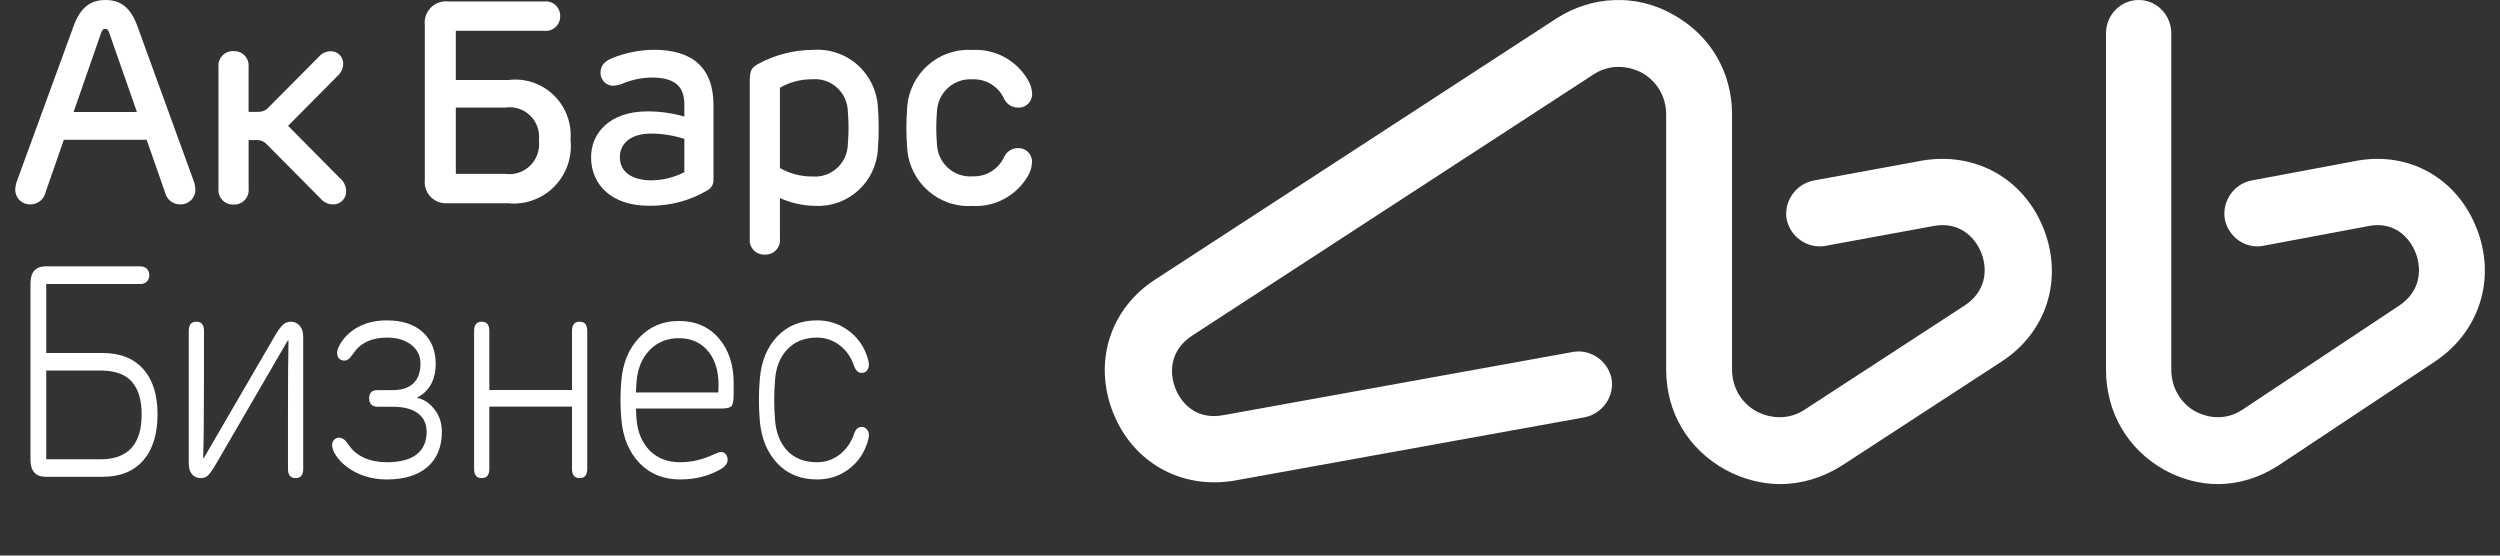 <?xml version="1.0" encoding="UTF-8"?> <svg xmlns="http://www.w3.org/2000/svg" width="297" height="66" viewBox="0 0 297 66" fill="none"><rect x="0" y="0" width="297" height="66" fill="#333333" stroke="none"/><path fill-rule="evenodd" clip-rule="evenodd" d="M22.964 21.372C23.119 21.743 23.204 22.14 23.213 22.542C23.212 23.016 23.02 23.469 22.68 23.797C22.341 24.125 21.884 24.3 21.414 24.281C20.539 24.295 19.777 23.682 19.595 22.819L17.425 16.612H7.582L5.428 22.801C5.248 23.674 4.478 24.295 3.595 24.281C3.128 24.297 2.675 24.122 2.339 23.796C2.003 23.47 1.812 23.02 1.811 22.55C1.823 22.149 1.908 21.753 2.06 21.382L8.719 3.167C9.515 0.946 10.68 0 12.532 0C14.383 0 15.548 0.946 16.344 3.167L22.964 21.372ZM53.241 24.15H60.389C62.42 24.348 64.432 23.612 65.865 22.148C67.299 20.684 68.002 18.647 67.78 16.602C67.934 14.613 67.191 12.659 65.758 11.283C64.324 9.907 62.353 9.255 60.389 9.507H54.152V3.661H64.659C65.149 3.715 65.639 3.552 66.003 3.214C66.366 2.877 66.566 2.397 66.552 1.899C66.558 1.407 66.354 0.936 65.992 0.606C65.629 0.276 65.144 0.12 64.659 0.176H53.259C52.495 0.084 51.731 0.351 51.187 0.9C50.642 1.448 50.378 2.218 50.469 2.989V21.322C50.378 22.093 50.642 22.863 51.187 23.411C51.731 23.96 52.495 24.227 53.259 24.135L53.241 24.15ZM119.295 18.643C119.582 18.022 120.191 17.617 120.87 17.596L120.857 17.608C121.317 17.563 121.774 17.721 122.109 18.041C122.444 18.362 122.624 18.814 122.604 19.279C122.578 19.862 122.406 20.429 122.105 20.927C120.736 23.258 118.192 24.623 115.51 24.464C111.511 24.715 108.06 21.669 107.775 17.639C107.648 16.014 107.648 14.381 107.775 12.755C108.056 8.725 111.511 5.678 115.51 5.937C118.187 5.778 120.726 7.137 122.097 9.46C122.405 9.956 122.585 10.523 122.616 11.107C122.637 11.573 122.457 12.025 122.122 12.346C121.787 12.667 121.33 12.826 120.87 12.781C120.195 12.76 119.588 12.362 119.295 11.749C118.633 10.279 117.152 9.361 115.552 9.427C114.481 9.348 113.424 9.711 112.623 10.435C111.824 11.158 111.349 12.178 111.311 13.261C111.202 14.546 111.202 15.838 111.311 17.123C111.348 18.205 111.823 19.226 112.623 19.948C113.424 20.67 114.481 21.032 115.552 20.95C117.147 21.012 118.623 20.102 119.295 18.643ZM60.01 12.781H54.147L54.152 12.783V20.655H60.01C61.105 20.812 62.209 20.446 62.996 19.664C63.784 18.881 64.164 17.773 64.025 16.668C64.151 15.573 63.763 14.482 62.974 13.719C62.186 12.956 61.09 12.609 60.01 12.781ZM96.628 5.927C94.305 5.927 92.02 6.517 89.983 7.643C89.162 8.134 89.07 8.521 89.07 9.908V28.334C89.014 28.836 89.179 29.338 89.523 29.706C89.867 30.073 90.354 30.27 90.854 30.243C91.357 30.273 91.847 30.078 92.195 29.71C92.541 29.342 92.71 28.838 92.655 28.334V23.528C94.003 24.137 95.462 24.453 96.938 24.457C100.823 24.613 104.108 21.581 104.295 17.664C104.42 16.018 104.42 14.366 104.295 12.72C104.185 10.789 103.312 8.983 101.871 7.706C100.43 6.43 98.541 5.789 96.628 5.927ZM99.443 19.965C100.242 19.237 100.705 18.208 100.724 17.123V17.131C100.834 15.846 100.834 14.554 100.724 13.269C100.708 12.182 100.245 11.15 99.447 10.42C98.648 9.69 97.585 9.327 96.51 9.417C95.16 9.402 93.829 9.749 92.655 10.423V19.961C93.831 20.632 95.16 20.979 96.51 20.967C97.583 21.056 98.645 20.694 99.443 19.965ZM77.693 5.917C75.989 5.93 74.303 6.265 72.723 6.906C71.749 7.306 71.333 7.877 71.34 8.637C71.333 9.047 71.49 9.443 71.775 9.735C72.061 10.027 72.451 10.191 72.857 10.189C73.315 10.153 73.762 10.037 74.18 9.845C75.215 9.44 76.313 9.225 77.423 9.211C80.168 9.211 81.3 10.257 81.3 12.403V13.847C79.881 13.439 78.413 13.231 76.937 13.231C72.421 13.231 70.218 15.825 70.218 18.673C70.218 21.966 72.69 24.442 77.061 24.442C79.53 24.493 81.964 23.85 84.09 22.585C84.558 22.307 84.82 21.778 84.761 21.234V12.481C84.761 7.978 82.189 5.915 77.698 5.915L77.693 5.917ZM77.381 21.425C78.744 21.413 80.086 21.08 81.3 20.454L81.303 16.502C80.031 16.088 78.703 15.874 77.366 15.868C74.871 15.868 73.638 17.093 73.638 18.673C73.638 20.419 75.078 21.425 77.381 21.425ZM40.407 21.189L34.224 14.949L40.087 9.037C40.504 8.674 40.753 8.153 40.773 7.598C40.783 7.19 40.625 6.796 40.336 6.509C40.047 6.223 39.654 6.071 39.249 6.088C38.7 6.101 38.184 6.357 37.839 6.788L31.881 12.783C31.59 13.105 31.178 13.288 30.746 13.286H29.531V7.988C29.588 7.484 29.422 6.979 29.076 6.611C28.729 6.242 28.239 6.047 27.737 6.078C27.236 6.051 26.75 6.248 26.407 6.616C26.064 6.984 25.9 7.486 25.958 7.988V22.379C25.9 22.882 26.065 23.385 26.408 23.755C26.752 24.124 27.24 24.322 27.742 24.296C28.245 24.324 28.735 24.127 29.081 23.758C29.427 23.388 29.593 22.884 29.536 22.379V16.637H30.554C30.986 16.636 31.4 16.818 31.691 17.141L38.049 23.551C38.411 24.004 38.952 24.272 39.528 24.286C39.955 24.304 40.37 24.142 40.674 23.839C40.977 23.536 41.142 23.119 41.128 22.688C41.106 22.106 40.845 21.558 40.407 21.179V21.189ZM8.742 13.306L12.023 3.879C12.148 3.55 12.257 3.432 12.499 3.432C12.741 3.432 12.851 3.55 12.968 3.879L16.267 13.306H8.742Z" fill="white"></path><path fill-rule="evenodd" clip-rule="evenodd" d="M294.249 27.193C291.939 21.197 286.246 17.988 280.059 19.086L267.437 21.45C265.374 21.872 263.971 23.899 264.302 26.011C264.714 28.122 266.694 29.557 268.757 29.22L281.379 26.855C284.349 26.264 286.246 28.122 286.989 30.064C287.731 32.006 287.567 34.624 285.01 36.313L266.447 48.643C264.714 49.825 262.652 49.825 260.837 48.896C259.022 47.883 257.949 46.025 257.949 43.914V3.969C257.949 1.773 256.217 0 254.072 0C251.927 0 250.194 1.773 250.194 3.969V43.914C250.194 48.981 252.752 53.372 257.124 55.821C259.104 56.919 261.332 57.51 263.477 57.51C265.952 57.51 268.426 56.75 270.654 55.315L289.216 42.985C294.58 39.438 296.559 33.104 294.249 27.193ZM228.319 19.086L215.444 21.45C213.34 21.872 211.91 23.899 212.246 26.011C212.667 28.122 214.687 29.557 216.79 29.22L229.665 26.855C232.694 26.264 234.63 28.122 235.387 30.064C236.145 32.006 235.976 34.624 233.368 36.313L214.434 48.643C212.667 49.825 210.563 49.825 208.712 48.896C206.861 47.883 205.767 46.025 205.767 43.914V13.596C205.767 8.529 203.158 4.138 198.698 1.689C194.322 -0.76 189.105 -0.507 184.898 2.196L137.269 33.189C131.883 36.651 129.864 42.985 132.22 48.981C134.576 54.977 140.382 58.186 146.694 57.088L188.264 49.572C190.367 49.15 191.798 47.123 191.461 45.012C191.041 42.9 189.021 41.465 186.917 41.803L145.347 49.319C142.234 49.91 140.382 48.052 139.625 46.109C138.868 44.167 139.037 41.549 141.645 39.86L189.273 8.867C191.041 7.685 193.144 7.685 194.996 8.614C196.847 9.627 197.941 11.485 197.941 13.596V43.914C197.941 48.981 200.549 53.372 205.01 55.821C207.029 56.919 209.301 57.51 211.488 57.51C214.013 57.51 216.537 56.75 218.81 55.315L237.743 42.985C243.129 39.522 245.148 33.189 242.792 27.193C240.436 21.197 234.63 17.988 228.319 19.086Z" fill="white"></path><path d="M5.383 56.642C4.822 56.642 4.385 56.471 4.073 56.13C3.772 55.789 3.621 55.296 3.621 54.65V33.636C3.621 32.989 3.772 32.496 4.073 32.155C4.385 31.814 4.822 31.644 5.383 31.644H16.672C16.984 31.644 17.239 31.738 17.437 31.926C17.634 32.114 17.733 32.367 17.733 32.684C17.733 33.013 17.634 33.272 17.437 33.46C17.25 33.648 16.995 33.742 16.672 33.742H5.492V41.939H12.213C14.282 41.939 15.883 42.574 17.016 43.843C18.149 45.112 18.715 46.905 18.715 49.22C18.715 51.57 18.149 53.398 17.016 54.702C15.883 55.995 14.282 56.642 12.213 56.642H5.383ZM5.492 54.561H11.963C15.207 54.561 16.828 52.781 16.828 49.22C16.828 47.516 16.439 46.223 15.659 45.342C14.879 44.46 13.648 44.019 11.963 44.019H5.492V54.561ZM34.54 38.219C34.976 38.219 35.33 38.378 35.6 38.695C35.881 39.001 36.021 39.43 36.021 39.982V55.707C36.021 56.436 35.719 56.8 35.117 56.8C34.514 56.8 34.212 56.436 34.212 55.707V48.603C34.212 44.936 34.233 42.221 34.275 40.458H34.181L25.73 55.002C25.324 55.707 25.002 56.183 24.763 56.43C24.524 56.677 24.217 56.8 23.843 56.8C23.427 56.8 23.084 56.648 22.814 56.342C22.554 56.036 22.424 55.607 22.424 55.055V39.312C22.424 38.584 22.725 38.219 23.328 38.219C23.931 38.219 24.233 38.584 24.233 39.312V44.019C24.233 48.908 24.201 52.381 24.139 54.438H24.201L32.637 39.929C33.001 39.306 33.318 38.866 33.588 38.607C33.859 38.349 34.176 38.219 34.54 38.219ZM52.493 51.3C52.493 53.098 51.921 54.491 50.778 55.478C49.634 56.465 48.028 56.959 45.96 56.959C44.702 56.959 43.527 56.706 42.436 56.201C41.355 55.684 40.523 55.002 39.941 54.156C39.618 53.698 39.457 53.269 39.457 52.869C39.457 52.611 39.541 52.399 39.707 52.234C39.883 52.07 40.076 51.988 40.284 51.988C40.429 51.988 40.57 52.029 40.705 52.111C40.84 52.181 40.939 52.252 41.001 52.322C41.063 52.381 41.157 52.499 41.282 52.675C41.406 52.84 41.474 52.928 41.484 52.94C41.911 53.562 42.514 54.05 43.293 54.403C44.083 54.744 44.972 54.914 45.96 54.914C47.508 54.914 48.683 54.608 49.484 53.997C50.284 53.374 50.684 52.475 50.684 51.3C50.684 50.348 50.336 49.614 49.64 49.096C48.943 48.579 47.956 48.321 46.677 48.321H44.837C44.525 48.321 44.281 48.233 44.104 48.056C43.938 47.88 43.855 47.639 43.855 47.334C43.855 46.675 44.182 46.346 44.837 46.346H46.677C47.727 46.346 48.532 46.082 49.094 45.553C49.666 45.012 49.952 44.231 49.952 43.208C49.952 42.268 49.582 41.516 48.844 40.952C48.117 40.388 47.155 40.106 45.96 40.106C44.172 40.106 42.857 40.717 42.015 41.939C41.765 42.303 41.562 42.544 41.406 42.662C41.261 42.779 41.084 42.838 40.876 42.838C40.648 42.838 40.45 42.756 40.284 42.591C40.128 42.427 40.05 42.204 40.05 41.922C40.05 41.604 40.19 41.222 40.471 40.776C41.001 39.929 41.734 39.265 42.669 38.784C43.615 38.302 44.712 38.061 45.96 38.061C47.779 38.061 49.198 38.525 50.217 39.453C51.246 40.382 51.76 41.634 51.76 43.208C51.76 44.184 51.563 45.018 51.168 45.712C50.773 46.393 50.232 46.899 49.546 47.228V47.263C50.346 47.428 51.038 47.886 51.62 48.638C52.202 49.379 52.493 50.266 52.493 51.3ZM67.955 39.312C67.955 38.584 68.257 38.219 68.859 38.219C69.462 38.219 69.764 38.584 69.764 39.312V55.707C69.764 56.436 69.462 56.8 68.859 56.8C68.257 56.8 67.955 56.436 67.955 55.707V48.303H58.131V55.707C58.131 56.436 57.83 56.8 57.227 56.8C56.624 56.8 56.323 56.436 56.323 55.707V39.312C56.323 38.584 56.624 38.219 57.227 38.219C57.83 38.219 58.131 38.584 58.131 39.312V46.329H67.955V39.312ZM80.641 38.131C82.637 38.131 84.222 38.819 85.397 40.194C86.572 41.557 87.159 43.326 87.159 45.5V46.805C87.159 47.545 87.076 48.021 86.91 48.233C86.743 48.432 86.348 48.532 85.725 48.532H75.542C75.553 48.861 75.579 49.29 75.62 49.819C75.755 51.371 76.28 52.611 77.195 53.539C78.12 54.456 79.321 54.914 80.797 54.914C82.159 54.914 83.49 54.602 84.789 53.98C85.205 53.792 85.501 53.698 85.678 53.698C85.896 53.698 86.073 53.78 86.208 53.944C86.353 54.109 86.431 54.326 86.442 54.597C86.452 55.043 86.156 55.437 85.553 55.778C84.16 56.565 82.575 56.959 80.797 56.959C78.843 56.959 77.242 56.318 75.994 55.037C74.747 53.745 74.025 52.035 73.827 49.907C73.681 48.403 73.676 46.852 73.811 45.253C73.988 43.126 74.7 41.41 75.948 40.106C77.195 38.789 78.76 38.131 80.641 38.131ZM85.335 46.628C85.48 44.584 85.116 42.997 84.243 41.869C83.38 40.74 82.18 40.176 80.641 40.176C79.238 40.176 78.079 40.652 77.164 41.604C76.26 42.544 75.745 43.79 75.62 45.342C75.579 45.87 75.553 46.299 75.542 46.628H85.335ZM92.076 45.095C91.941 46.705 91.941 48.315 92.076 49.925C92.2 51.453 92.694 52.669 93.557 53.574C94.42 54.467 95.589 54.914 97.066 54.914C98.053 54.914 98.942 54.614 99.732 54.015C100.532 53.404 101.109 52.581 101.463 51.547C101.639 50.995 101.941 50.718 102.367 50.718C102.617 50.718 102.819 50.812 102.975 51C103.142 51.177 103.225 51.406 103.225 51.688C103.225 51.993 103.121 52.417 102.913 52.957C102.445 54.168 101.691 55.137 100.652 55.866C99.612 56.595 98.417 56.959 97.066 56.959C95.132 56.959 93.562 56.324 92.356 55.055C91.15 53.786 90.454 52.105 90.267 50.013C90.121 48.344 90.121 46.675 90.267 45.007C90.444 42.915 91.135 41.234 92.341 39.965C93.557 38.695 95.132 38.061 97.066 38.061C98.417 38.061 99.612 38.431 100.652 39.171C101.702 39.9 102.455 40.864 102.913 42.062C103.121 42.603 103.225 43.026 103.225 43.332C103.225 43.614 103.142 43.849 102.975 44.037C102.819 44.213 102.617 44.301 102.367 44.301C101.962 44.301 101.66 44.025 101.463 43.473C101.109 42.427 100.532 41.604 99.732 41.005C98.942 40.405 98.053 40.106 97.066 40.106C95.61 40.106 94.446 40.558 93.573 41.463C92.699 42.356 92.2 43.567 92.076 45.095Z" fill="white"></path></svg> 